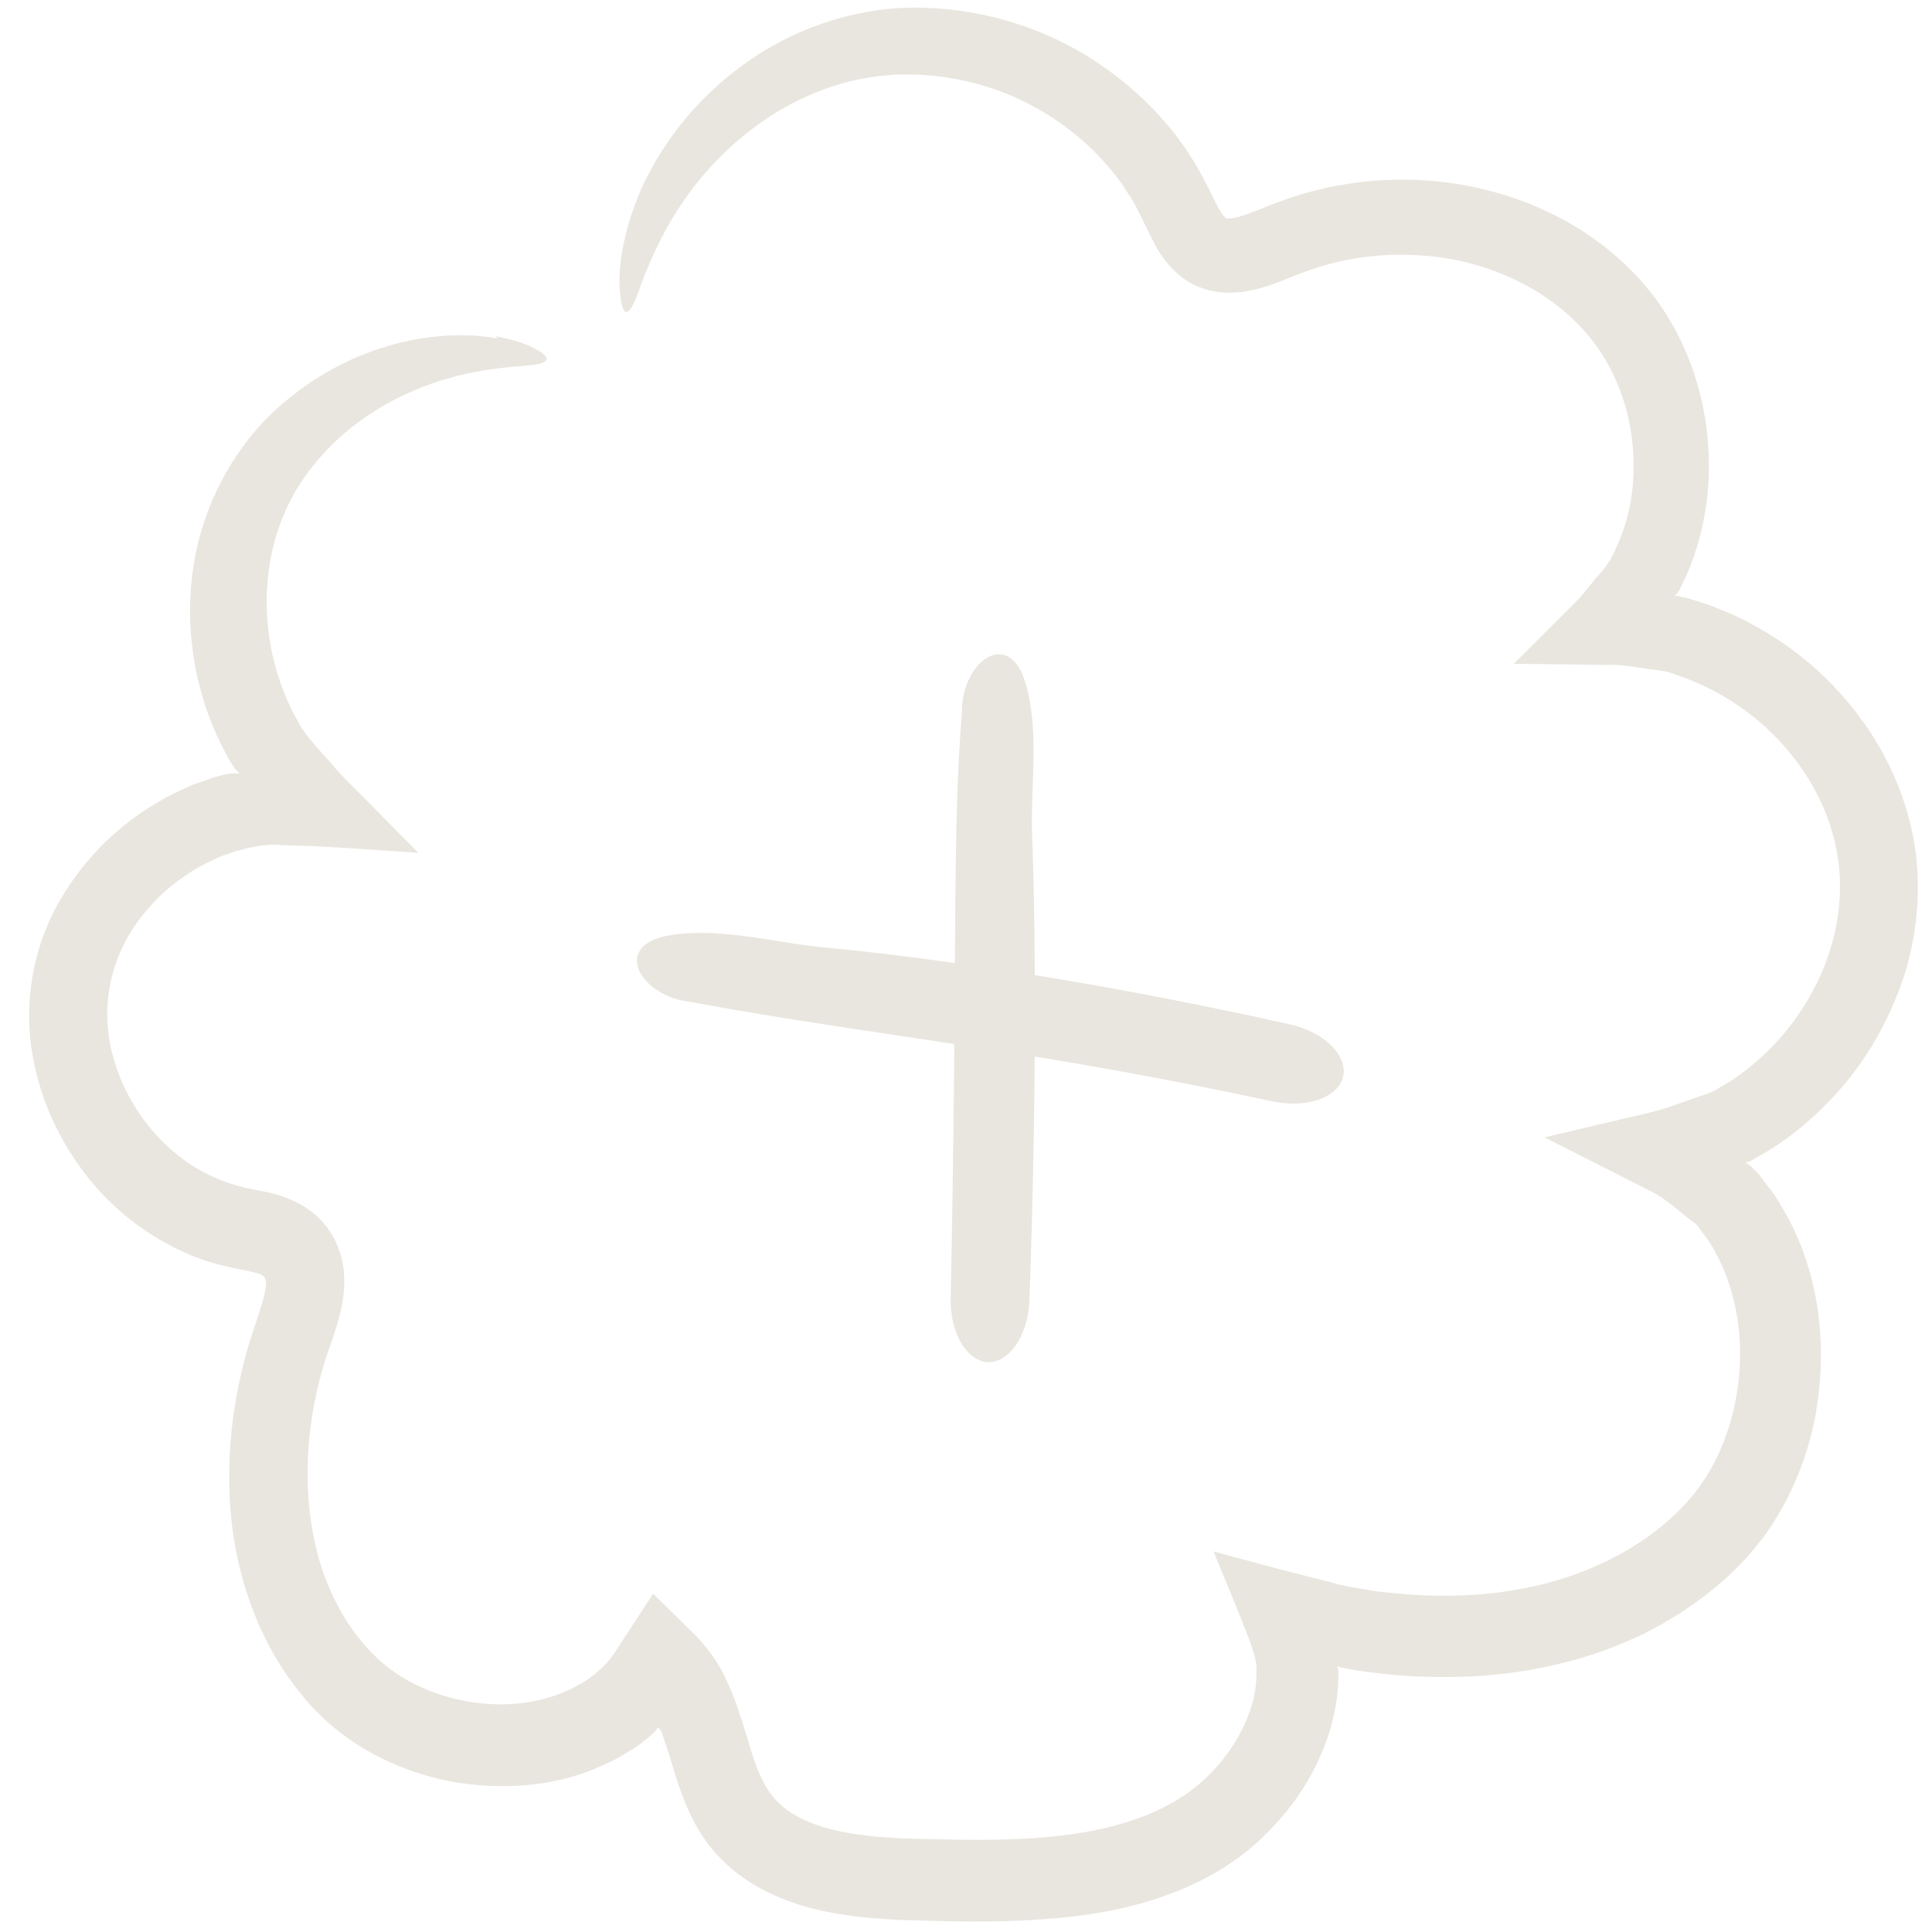 <svg xmlns="http://www.w3.org/2000/svg" fill="none" viewBox="0 0 46 46" height="46" width="46">
<g id="Group 125">
<path fill="#E9E6DF" d="M23.916 32.308C24.251 32.074 24.493 31.546 24.51 30.951C24.694 25.85 24.652 21.779 24.569 19.735C24.552 18.605 24.744 17.348 24.41 16.242C24.008 14.927 22.887 15.773 22.904 16.954C22.661 19.936 22.803 22.784 22.636 30.876C22.602 31.973 23.28 32.744 23.916 32.308Z" id="Vector"></path>
<path fill="#E9E6DF" d="M31.932 25.222C31.765 24.845 31.279 24.51 30.685 24.384C25.632 23.254 21.516 22.726 19.45 22.542C18.303 22.408 17.065 22.073 15.911 22.274C14.539 22.525 15.266 23.739 16.454 23.857C17.935 24.133 19.383 24.359 21.474 24.669C23.557 24.988 26.285 25.364 30.276 26.219C31.355 26.453 32.242 25.934 31.932 25.23V25.222Z" id="Vector_2"></path>
<path fill="#E9E6DF" d="M11.836 8.059C10.706 7.841 8.615 8.009 6.749 9.592C5.829 10.362 5.051 11.552 4.716 12.925C4.381 14.299 4.482 15.84 5.051 17.248C5.176 17.558 5.352 17.918 5.486 18.136C5.511 18.186 5.553 18.236 5.578 18.278C5.628 18.353 5.712 18.412 5.695 18.42C5.586 18.404 5.477 18.42 5.369 18.437C5.385 18.437 5.134 18.487 5.017 18.538L4.582 18.688C4.298 18.814 4.022 18.94 3.762 19.099C2.708 19.71 1.855 20.607 1.294 21.679C0.742 22.751 0.566 24.024 0.784 25.172C0.993 26.327 1.52 27.366 2.24 28.212C2.968 29.058 3.913 29.695 4.959 30.038C5.503 30.206 6.038 30.264 6.214 30.348C6.297 30.398 6.339 30.423 6.331 30.599C6.314 30.851 6.189 31.202 6.038 31.655C5.887 32.099 5.77 32.551 5.678 32.995C5.494 33.891 5.427 34.787 5.469 35.659C5.553 37.401 6.138 39.068 7.142 40.299C8.146 41.589 9.619 42.234 10.89 42.443C12.187 42.644 13.392 42.477 14.346 42.033C14.588 41.932 14.806 41.807 15.015 41.673C15.216 41.564 15.433 41.371 15.55 41.271C15.576 41.245 15.626 41.195 15.643 41.162C15.651 41.153 15.659 41.128 15.668 41.128C15.676 41.137 15.693 41.153 15.701 41.162C15.726 41.187 15.735 41.212 15.751 41.245C15.768 41.271 15.776 41.304 15.785 41.329C15.835 41.48 15.877 41.622 15.927 41.765C16.153 42.485 16.387 43.407 17.056 44.144C17.709 44.864 18.546 45.224 19.282 45.425C20.026 45.618 20.729 45.676 21.373 45.71C23.85 45.802 26.042 45.785 27.866 45.09C28.753 44.764 29.572 44.253 30.141 43.666C30.727 43.088 31.154 42.46 31.43 41.824C31.714 41.187 31.856 40.55 31.865 39.947V39.813V39.771C31.865 39.746 31.856 39.713 31.84 39.696C31.823 39.646 31.923 39.713 31.957 39.704L32.066 39.729C32.275 39.763 32.475 39.805 32.676 39.822C33.488 39.93 34.283 39.947 35.035 39.914C36.55 39.838 37.947 39.478 39.135 38.9C40.323 38.297 41.277 37.543 41.988 36.597C42.674 35.659 43.034 34.662 43.218 33.74C43.552 31.889 43.243 30.298 42.615 29.075C42.448 28.773 42.289 28.48 42.08 28.229L41.938 28.036L41.862 27.944C41.862 27.944 41.846 27.919 41.829 27.911L41.729 27.81C41.62 27.701 41.62 27.726 41.561 27.684C41.57 27.668 41.628 27.668 41.662 27.651C41.678 27.651 41.695 27.634 41.712 27.626H41.737V27.609C41.695 27.634 41.729 27.609 41.737 27.609L41.854 27.542C42.507 27.182 43.059 26.73 43.527 26.244C44.473 25.28 45.058 24.15 45.393 23.052C45.703 21.947 45.736 20.849 45.544 19.886C45.351 18.923 44.966 18.102 44.531 17.432C43.636 16.083 42.532 15.271 41.486 14.743C41.227 14.617 40.959 14.509 40.7 14.408C40.566 14.366 40.44 14.324 40.306 14.282L40.122 14.224H40.089C39.98 14.19 39.955 14.19 39.896 14.19C39.896 14.19 39.863 14.19 39.871 14.19C39.896 14.165 39.93 14.14 39.947 14.107L39.98 14.065C39.98 14.065 39.997 14.031 40.014 13.989L40.139 13.73C40.449 13.034 40.624 12.28 40.674 11.535C40.766 10.036 40.39 8.486 39.486 7.204C38.566 5.923 37.211 5.06 35.763 4.625C34.316 4.189 32.76 4.164 31.296 4.541C30.928 4.633 30.56 4.759 30.217 4.893C29.899 5.027 29.639 5.127 29.439 5.177C29.229 5.219 29.188 5.194 29.188 5.194C29.188 5.194 29.104 5.136 28.987 4.909C28.878 4.7 28.719 4.348 28.518 4.005C28.326 3.67 28.108 3.351 27.866 3.058C27.38 2.464 26.811 1.953 26.192 1.534C24.954 0.688 23.482 0.227 22.001 0.185C20.512 0.135 19.023 0.621 17.851 1.433C16.437 2.413 15.676 3.594 15.249 4.541C14.839 5.512 14.747 6.266 14.747 6.744C14.797 7.715 14.99 7.581 15.249 6.811C15.534 6.057 16.111 4.608 17.55 3.36C18.261 2.748 19.173 2.196 20.244 1.936C21.306 1.668 22.52 1.726 23.691 2.128C24.553 2.43 25.347 2.924 26 3.552C26.318 3.871 26.619 4.214 26.853 4.599C27.113 4.976 27.238 5.345 27.548 5.915C27.707 6.183 27.941 6.493 28.301 6.71C28.66 6.928 29.104 6.995 29.455 6.962C30.166 6.895 30.668 6.601 31.103 6.459C31.965 6.141 32.91 6.015 33.839 6.082C35.697 6.199 37.596 7.196 38.399 8.896C38.817 9.742 38.976 10.748 38.859 11.719C38.8 12.205 38.658 12.682 38.449 13.11C38.432 13.16 38.29 13.462 38.072 13.679C37.863 13.914 37.713 14.14 37.462 14.391C36.985 14.86 36.516 15.338 36.039 15.807C36.767 15.807 37.504 15.824 38.24 15.832C38.658 15.815 38.943 15.891 39.277 15.932L39.52 15.966C39.603 15.974 39.696 15.991 39.712 15.999L39.93 16.075C40.516 16.268 41.084 16.569 41.603 16.954C42.632 17.725 43.444 18.873 43.711 20.163C43.987 21.436 43.678 22.876 42.875 24.074C42.481 24.669 41.963 25.213 41.361 25.632C41.218 25.75 41.051 25.825 40.892 25.925C40.85 25.942 40.833 25.967 40.674 26.034L40.356 26.143L39.712 26.369C39.261 26.512 38.7 26.621 38.19 26.746C37.721 26.855 37.253 26.972 36.776 27.081C37.654 27.525 38.533 27.969 39.419 28.422C39.796 28.648 39.997 28.865 40.298 29.083C40.482 29.217 40.449 29.242 40.515 29.318L40.658 29.51C41.017 30.047 41.26 30.7 41.369 31.403C41.578 32.802 41.252 34.402 40.348 35.55C39.411 36.714 37.88 37.535 36.182 37.836C35.328 37.995 34.425 38.029 33.505 37.962C33.279 37.945 33.044 37.912 32.81 37.895L32.467 37.836L32.258 37.803C32.124 37.786 32.007 37.753 31.881 37.727C31.38 37.593 30.869 37.468 30.359 37.334C29.873 37.2 29.38 37.074 28.895 36.94C29.104 37.443 29.305 37.945 29.514 38.448C29.689 38.925 29.957 39.47 29.915 39.813C29.915 40.157 29.873 40.425 29.756 40.743C29.547 41.354 29.146 41.949 28.627 42.41C28.368 42.644 28.083 42.837 27.774 42.996C27.447 43.172 27.096 43.306 26.72 43.415C25.975 43.641 25.155 43.742 24.293 43.783C23.44 43.825 22.503 43.8 21.591 43.775C20.704 43.742 19.826 43.641 19.165 43.34C18.487 43.021 18.186 42.636 17.901 41.74L17.684 41.028L17.533 40.575C17.45 40.333 17.341 40.115 17.24 39.88C17.015 39.445 16.73 39.093 16.429 38.808L15.55 37.945L14.94 38.883C14.722 39.202 14.538 39.553 14.262 39.771C14.053 39.964 13.869 40.073 13.643 40.19C13.2 40.416 12.664 40.55 12.12 40.575C11.024 40.626 9.836 40.257 9.033 39.528C8.196 38.775 7.628 37.619 7.427 36.37C7.218 35.114 7.326 33.732 7.728 32.434C7.82 32.124 7.971 31.78 8.096 31.278C8.155 31.035 8.205 30.759 8.196 30.432C8.188 30.047 8.079 29.669 7.87 29.343C7.661 29.016 7.36 28.765 7 28.597C6.674 28.447 6.431 28.396 6.205 28.355C5.979 28.313 5.82 28.279 5.687 28.237C5.536 28.204 5.394 28.153 5.252 28.095C4.114 27.659 3.127 26.579 2.742 25.322C2.332 24.074 2.591 22.717 3.495 21.67C3.93 21.151 4.507 20.724 5.134 20.447C5.285 20.363 5.452 20.33 5.62 20.263C5.695 20.263 6.172 20.07 6.691 20.121L7.477 20.146L8.347 20.196L9.962 20.305C9.636 19.978 9.309 19.643 8.975 19.308C8.623 18.94 8.188 18.546 7.895 18.186C7.577 17.834 7.193 17.424 7.067 17.122C6.967 16.971 6.9 16.795 6.824 16.636C6.406 15.665 6.272 14.609 6.389 13.654C6.506 12.699 6.858 11.862 7.368 11.2C8.397 9.843 9.853 9.206 10.899 8.947C11.97 8.679 12.714 8.746 12.94 8.628C13.057 8.57 13.041 8.494 12.865 8.377C12.689 8.26 12.354 8.101 11.811 8.009L11.836 8.059Z" id="Vector_3"></path>
</g>
</svg>

